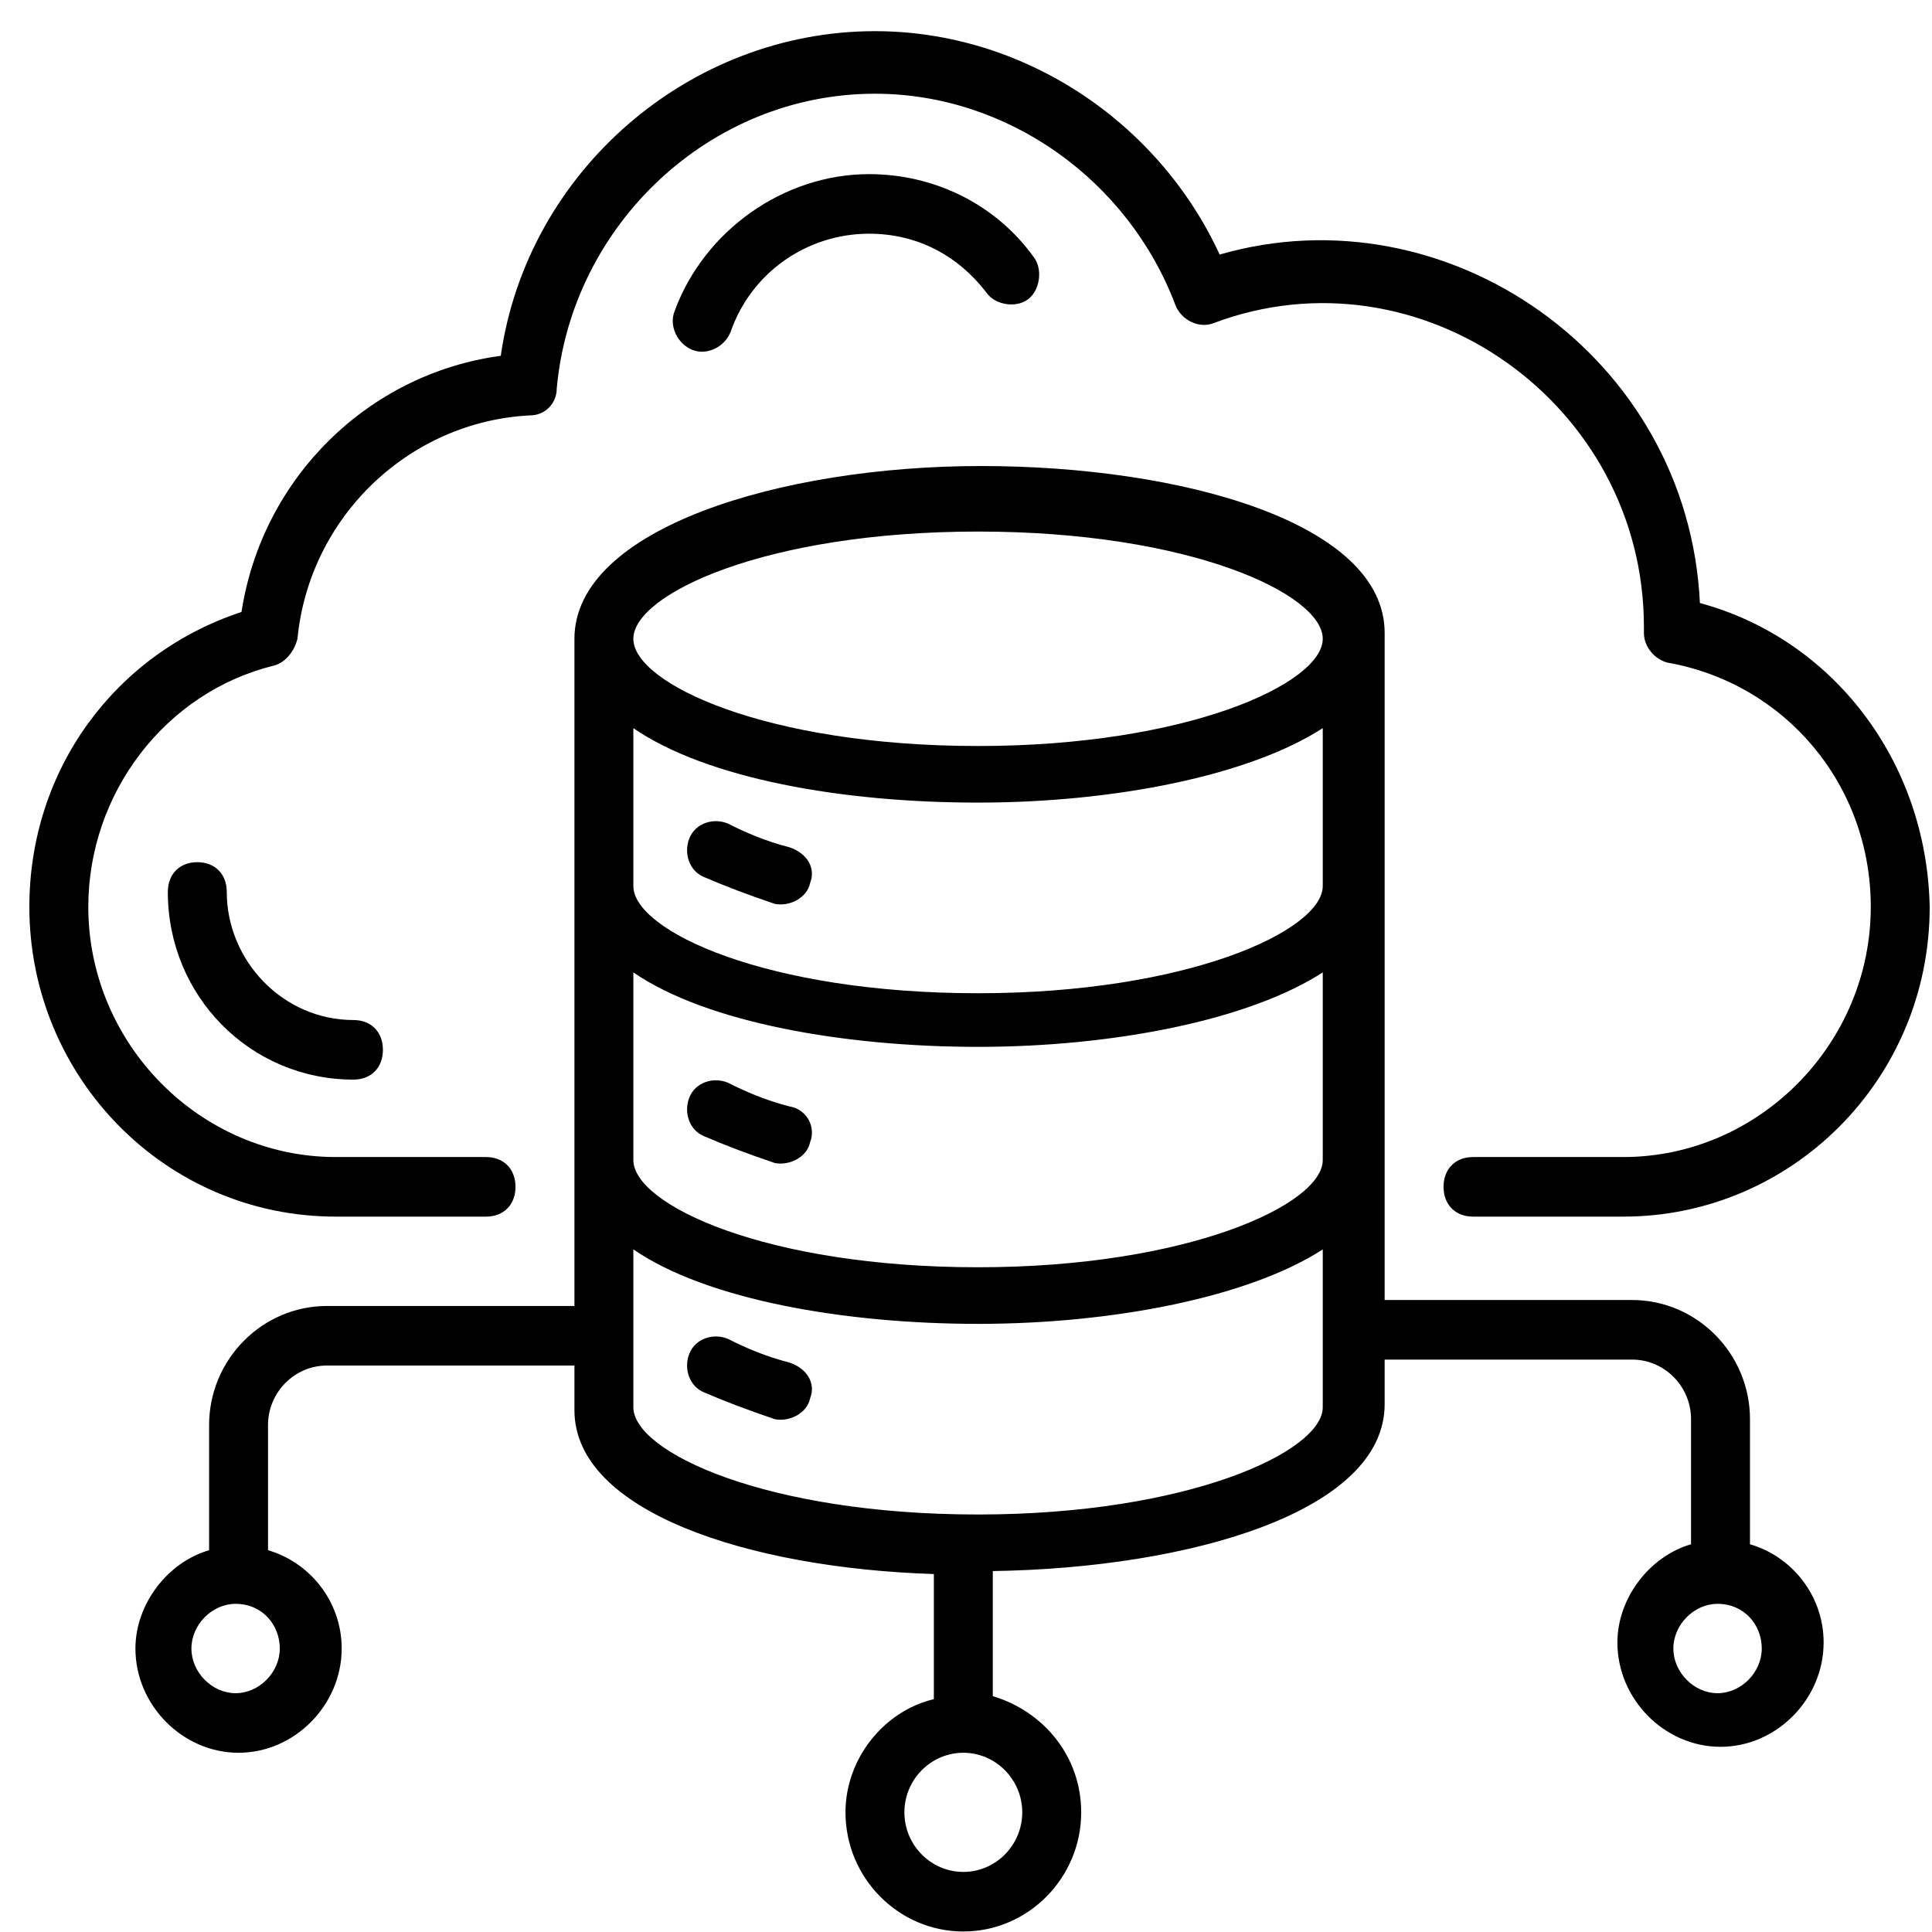 <svg width="61" height="61" viewBox="0 0 61 61" fill="none" xmlns="http://www.w3.org/2000/svg">
<path d="M53.672 19.04C53.3 11.234 45.672 5.968 38.509 8.037C36.555 3.805 32.276 0.984 27.625 0.984C21.765 0.984 16.648 5.404 15.811 11.234C11.625 11.799 8.276 15.09 7.625 19.322C3.625 20.639 0.927 24.306 0.927 28.633C0.927 33.993 5.206 38.413 10.602 38.413H15.346C15.904 38.413 16.276 38.037 16.276 37.473C16.276 36.908 15.904 36.532 15.346 36.532H10.602C6.323 36.532 2.788 32.959 2.788 28.633C2.788 25.059 5.206 21.861 8.648 21.015C9.02 20.921 9.299 20.545 9.392 20.169C9.765 16.313 12.927 13.303 16.741 13.115C17.206 13.115 17.578 12.739 17.578 12.269C18.044 7.096 22.416 2.959 27.625 2.959C31.811 2.959 35.625 5.686 37.113 9.636C37.3 10.106 37.858 10.388 38.323 10.2C44.834 7.755 51.904 12.739 51.904 19.792V19.98C51.904 20.451 52.276 20.827 52.648 20.921C56.369 21.579 59.067 24.777 59.067 28.633C59.067 32.959 55.532 36.532 51.253 36.532H46.509C45.951 36.532 45.578 36.908 45.578 37.473C45.578 38.037 45.951 38.413 46.509 38.413H51.253C56.555 38.413 60.927 34.087 60.927 28.633C60.834 24.024 57.858 20.169 53.672 19.04Z" fill="#0F5DD0" style="fill:#0F5DD0;fill:color(display-p3 0.059 0.365 0.816);fill-opacity:1;"/>
<path d="M23.067 10.482C23.718 8.601 25.485 7.379 27.439 7.379C28.927 7.379 30.23 8.037 31.16 9.259C31.439 9.636 32.09 9.73 32.462 9.448C32.834 9.165 32.927 8.507 32.648 8.131C31.439 6.438 29.485 5.498 27.439 5.498C24.741 5.498 22.23 7.285 21.299 9.824C21.113 10.294 21.392 10.858 21.858 11.046C22.323 11.234 22.881 10.952 23.067 10.482Z" fill="#0F5DD0" style="fill:#0F5DD0;fill:color(display-p3 0.059 0.365 0.816);fill-opacity:1;"/>
<path d="M7.16 28.162C7.16 27.598 6.788 27.222 6.23 27.222C5.672 27.222 5.299 27.598 5.299 28.162C5.299 31.454 7.904 34.087 11.16 34.087C11.718 34.087 12.09 33.711 12.09 33.147C12.09 32.582 11.718 32.206 11.16 32.206C8.927 32.206 7.16 30.325 7.16 28.162Z" fill="#0F5DD0" style="fill:#0F5DD0;fill:color(display-p3 0.059 0.365 0.816);fill-opacity:1;"/>
<path d="M18.137 20.169V41.234H10.323C8.276 41.234 6.602 42.927 6.602 44.996V48.946C5.299 49.322 4.276 50.639 4.276 52.05C4.276 53.836 5.764 55.341 7.532 55.341C9.299 55.341 10.788 53.836 10.788 52.05C10.788 50.545 9.764 49.322 8.462 48.946V44.996C8.462 43.962 9.299 43.115 10.323 43.115H18.137V44.526C18.137 47.724 23.625 49.51 29.485 49.698V53.648C27.904 54.024 26.695 55.529 26.695 57.222C26.695 59.291 28.369 60.984 30.416 60.984C32.462 60.984 34.137 59.291 34.137 57.222C34.137 55.435 32.927 54.024 31.346 53.554V49.604C37.578 49.51 43.718 47.724 43.718 44.338V42.927H51.532C52.555 42.927 53.392 43.774 53.392 44.808V48.758C52.09 49.134 51.067 50.451 51.067 51.861C51.067 53.648 52.555 55.153 54.323 55.153C56.09 55.153 57.578 53.648 57.578 51.861C57.578 50.357 56.555 49.134 55.253 48.758V44.808C55.253 42.739 53.578 41.046 51.532 41.046H43.718C43.718 38.319 43.718 22.52 43.718 19.981C43.718 16.501 37.299 14.714 30.974 14.714C24.648 14.714 18.137 16.689 18.137 20.169ZM8.834 52.05C8.834 52.802 8.183 53.46 7.439 53.46C6.695 53.46 6.044 52.802 6.044 52.05C6.044 51.297 6.695 50.639 7.439 50.639C8.276 50.639 8.834 51.297 8.834 52.05ZM55.625 52.05C55.625 52.802 54.974 53.46 54.23 53.46C53.485 53.46 52.834 52.802 52.834 52.05C52.834 51.297 53.485 50.639 54.23 50.639C55.067 50.639 55.625 51.297 55.625 52.05ZM41.764 36.626C41.764 38.037 37.485 40.012 30.881 40.012C24.183 40.012 19.997 38.037 19.997 36.626V30.702C22.323 32.3 26.695 33.053 30.881 33.053C35.16 33.053 39.439 32.206 41.764 30.702V36.626ZM41.764 27.974C41.764 29.385 37.485 31.36 30.881 31.36C24.183 31.36 19.997 29.385 19.997 27.974V22.99C22.323 24.589 26.602 25.341 30.881 25.341C35.16 25.341 39.439 24.495 41.764 22.99V27.974ZM32.276 57.222C32.276 58.256 31.439 59.103 30.416 59.103C29.392 59.103 28.555 58.256 28.555 57.222C28.555 56.188 29.392 55.341 30.416 55.341C31.439 55.341 32.276 56.188 32.276 57.222ZM41.764 44.432C41.764 45.843 37.485 47.818 30.881 47.818C24.183 47.818 19.997 45.843 19.997 44.432V39.448C22.323 41.046 26.695 41.799 30.881 41.799C35.16 41.799 39.439 40.952 41.764 39.448V44.432ZM30.881 16.783C37.578 16.783 41.764 18.758 41.764 20.169C41.764 21.579 37.485 23.554 30.881 23.554C24.183 23.554 19.997 21.579 19.997 20.169C19.997 18.758 24.183 16.783 30.881 16.783Z" fill="#0F5DD0" style="fill:#0F5DD0;fill:color(display-p3 0.059 0.365 0.816);fill-opacity:1;"/>
<path d="M24.927 26.752C24.183 26.564 23.532 26.282 22.974 25.999C22.509 25.811 21.951 25.999 21.765 26.47C21.578 26.94 21.765 27.504 22.23 27.692C22.881 27.974 23.625 28.256 24.462 28.538C24.927 28.633 25.485 28.35 25.578 27.88C25.765 27.41 25.485 26.94 24.927 26.752Z" fill="#0F5DD0" style="fill:#0F5DD0;fill:color(display-p3 0.059 0.365 0.816);fill-opacity:1;"/>
<path d="M24.927 34.933C24.183 34.745 23.532 34.463 22.974 34.181C22.509 33.993 21.951 34.181 21.765 34.651C21.578 35.121 21.765 35.686 22.23 35.874C22.881 36.156 23.625 36.438 24.462 36.72C24.927 36.814 25.485 36.532 25.578 36.062C25.765 35.592 25.485 35.028 24.927 34.933Z" fill="#0F5DD0" style="fill:#0F5DD0;fill:color(display-p3 0.059 0.365 0.816);fill-opacity:1;"/>
<path d="M24.927 43.021C24.183 42.833 23.532 42.551 22.974 42.269C22.509 42.081 21.951 42.269 21.765 42.739C21.578 43.209 21.765 43.774 22.23 43.962C22.881 44.244 23.625 44.526 24.462 44.808C24.927 44.902 25.485 44.62 25.578 44.15C25.765 43.68 25.485 43.209 24.927 43.021Z" fill="#0F5DD0" style="fill:#0F5DD0;fill:color(display-p3 0.059 0.365 0.816);fill-opacity:1;"/>
</svg>
